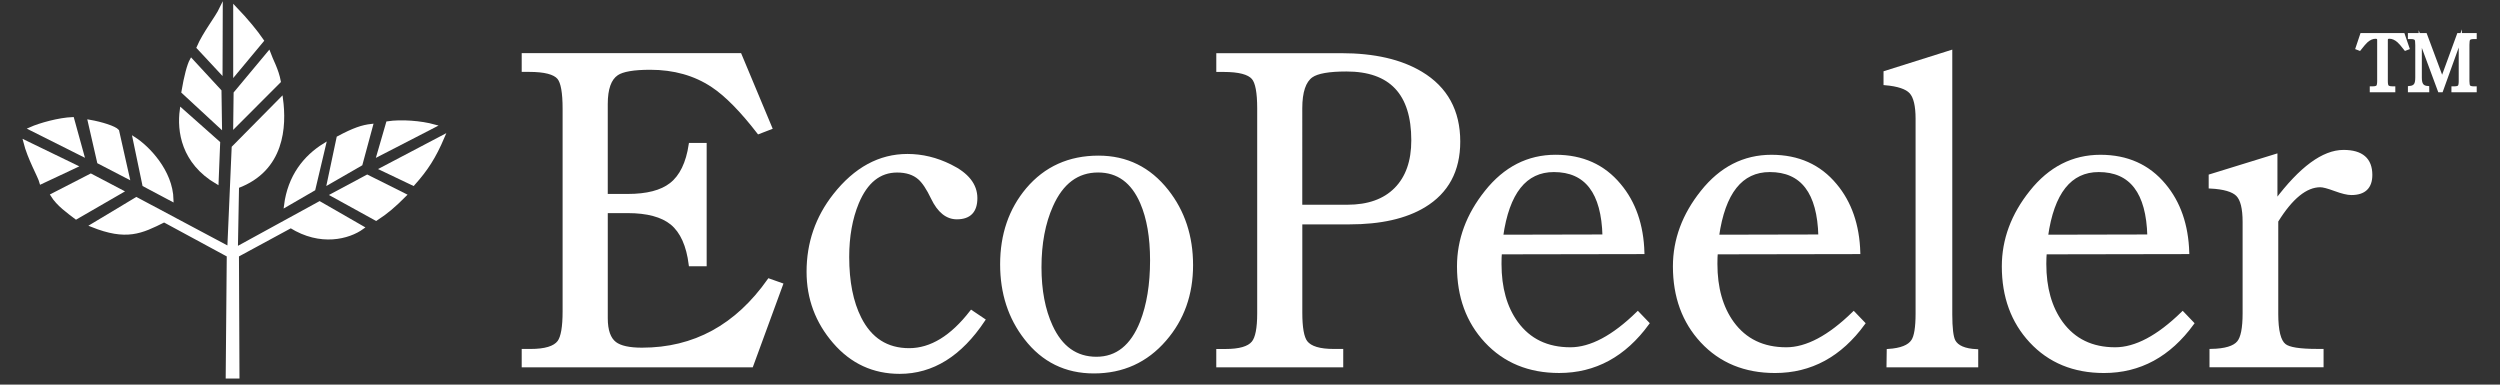 <?xml version="1.0" encoding="utf-8"?>
<!-- Generator: Adobe Illustrator 16.0.0, SVG Export Plug-In . SVG Version: 6.00 Build 0)  -->
<!DOCTYPE svg PUBLIC "-//W3C//DTD SVG 1.1//EN" "http://www.w3.org/Graphics/SVG/1.1/DTD/svg11.dtd">
<svg version="1.1" id="レイヤー_1" xmlns="http://www.w3.org/2000/svg" xmlns:xlink="http://www.w3.org/1999/xlink" x="0px"
	 y="0px" width="130px" height="20px" viewBox="0 0 130 20" style="enable-background:new 0 0 130 20;" xml:space="preserve">
<rect x="0" y="0" width="130" height="20" fill="#333333" stroke="none"/>
<g>
	<path style="fill:#FFFFFF;stroke:#FFFFFF;stroke-width:0.165;stroke-miterlimit:10;" d="M39.086,19.018H27.211v-0.79h0.373
		c0.76,0,1.254-0.147,1.48-0.448c0.183-0.248,0.274-0.778,0.274-1.591V5.653c0-0.841-0.095-1.375-0.285-1.602
		c-0.219-0.262-0.731-0.395-1.535-0.395h-0.307V2.846h11.271l1.59,3.804l-0.625,0.241c-0.892-1.155-1.692-1.966-2.401-2.434
		c-0.914-0.606-1.992-0.911-3.234-0.911c-0.863,0-1.44,0.099-1.732,0.296c-0.373,0.249-0.559,0.771-0.559,1.568v4.758h1.119
		c1,0,1.75-0.193,2.248-0.581c0.526-0.409,0.862-1.1,1.009-2.073h0.767v6.249h-0.767c-0.125-1.001-0.446-1.717-0.965-2.148
		c-0.504-0.408-1.268-0.615-2.291-0.615h-1.119v5.549c0,0.637,0.153,1.072,0.46,1.305c0.271,0.205,0.738,0.308,1.404,0.308
		c2.712,0,4.912-1.198,6.601-3.596l0.647,0.229L39.086,19.018z"/>
	<path style="fill:#FFFFFF;stroke:#FFFFFF;stroke-width:0.165;stroke-miterlimit:10;" d="M50.511,16.211l0.636,0.428
		c-1.206,1.813-2.661,2.719-4.364,2.719c-1.359,0-2.493-0.523-3.399-1.573c-0.906-1.048-1.36-2.267-1.36-3.655
		c0-1.492,0.457-2.818,1.371-3.981c1.081-1.374,2.347-2.061,3.793-2.061c0.76,0,1.502,0.179,2.226,0.538
		c0.884,0.431,1.327,0.991,1.327,1.677c0,0.681-0.329,1.019-0.986,1.019c-0.512,0-0.933-0.338-1.261-1.019
		c-0.241-0.504-0.471-0.851-0.691-1.041c-0.285-0.249-0.668-0.373-1.151-0.373c-0.921,0-1.611,0.552-2.072,1.655
		c-0.336,0.812-0.504,1.751-0.504,2.819c0,1.286,0.211,2.35,0.635,3.189c0.549,1.089,1.404,1.635,2.566,1.635
		C48.417,18.186,49.494,17.527,50.511,16.211z"/>
	<path style="fill:#FFFFFF;stroke:#FFFFFF;stroke-width:0.165;stroke-miterlimit:10;" d="M59.37,10.542
		c0.344,0.796,0.516,1.795,0.516,2.994c0,1.257-0.175,2.331-0.526,3.224c-0.497,1.25-1.279,1.874-2.346,1.874
		c-1.06,0-1.846-0.56-2.357-1.677c-0.387-0.842-0.582-1.859-0.582-3.059c0-1.236,0.201-2.303,0.603-3.203
		c0.534-1.205,1.341-1.808,2.423-1.808C58.138,8.888,58.895,9.439,59.37,10.542 M53.339,17.592c0.899,1.162,2.08,1.744,3.542,1.744
		c1.498,0,2.729-0.56,3.694-1.678c0.921-1.061,1.382-2.348,1.382-3.871c0-1.498-0.424-2.785-1.271-3.858
		c-0.922-1.169-2.109-1.754-3.564-1.754c-1.521,0-2.752,0.556-3.695,1.666c-0.892,1.06-1.338,2.361-1.338,3.904
		C52.089,15.244,52.507,16.525,53.339,17.592z"/>
	<path style="fill:#FFFFFF;stroke:#FFFFFF;stroke-width:0.165;stroke-miterlimit:10;" d="M68.196,3.953
		c0.3-0.211,0.905-0.318,1.819-0.318c2.303,0,3.455,1.221,3.455,3.662c0,1.089-0.297,1.934-0.889,2.533s-1.433,0.899-2.521,0.899
		h-2.424V5.631C67.637,4.776,67.824,4.216,68.196,3.953 M69.765,18.228h-0.406c-0.739,0-1.222-0.144-1.448-0.438
		c-0.183-0.239-0.273-0.752-0.273-1.534v-4.671h2.534c1.614,0,2.909-0.291,3.881-0.876c1.198-0.724,1.798-1.838,1.798-3.344
		c0-1.593-0.65-2.781-1.952-3.563c-1.06-0.637-2.444-0.954-4.155-0.954h-6.414v0.811h0.307c0.79,0,1.297,0.133,1.524,0.395
		c0.197,0.227,0.296,0.753,0.296,1.579v10.668c0,0.769-0.099,1.273-0.296,1.513c-0.227,0.278-0.706,0.416-1.437,0.416h-0.395v0.79
		h6.437V18.228z"/>
	<path style="fill:#FFFFFF;stroke:#FFFFFF;stroke-width:0.165;stroke-miterlimit:10;" d="M80.801,8.865
		c1.683,0,2.553,1.137,2.61,3.41l-5.329,0.012C78.403,10.006,79.311,8.865,80.801,8.865 M81.658,18.141
		c-1.207,0-2.139-0.449-2.797-1.349c-0.578-0.797-0.865-1.819-0.865-3.069c0-0.24,0.006-0.436,0.02-0.58l7.412-0.013
		c-0.042-1.425-0.448-2.594-1.217-3.508C83.386,8.627,82.277,8.13,80.89,8.13c-1.426,0-2.629,0.614-3.607,1.843
		c-0.958,1.198-1.437,2.493-1.437,3.88c0,1.572,0.475,2.871,1.426,3.894c0.973,1.045,2.24,1.566,3.805,1.566
		c1.855,0,3.393-0.833,4.605-2.499l-0.516-0.537C83.894,17.52,82.725,18.141,81.658,18.141z"/>
	<path style="fill:#FFFFFF;stroke:#FFFFFF;stroke-width:0.165;stroke-miterlimit:10;" d="M92.029,8.865
		c1.681,0,2.551,1.137,2.608,3.41l-5.329,0.012C89.632,10.006,90.537,8.865,92.029,8.865 M92.885,18.141
		c-1.207,0-2.139-0.449-2.796-1.349c-0.577-0.797-0.866-1.819-0.866-3.069c0-0.24,0.007-0.436,0.021-0.58l7.41-0.013
		c-0.042-1.425-0.448-2.594-1.215-3.508c-0.825-0.994-1.934-1.491-3.323-1.491c-1.426,0-2.627,0.614-3.605,1.843
		c-0.958,1.198-1.437,2.493-1.437,3.88c0,1.572,0.475,2.871,1.424,3.894c0.973,1.045,2.24,1.566,3.805,1.566
		c1.857,0,3.393-0.833,4.605-2.499l-0.516-0.537C95.121,17.52,93.951,18.141,92.885,18.141z"/>
	<path style="fill:#FFFFFF;stroke:#FFFFFF;stroke-width:0.165;stroke-miterlimit:10;" d="M102.785,19.018h-4.604l0.011-0.79
		c0.657-0.042,1.082-0.21,1.272-0.503c0.153-0.228,0.229-0.701,0.229-1.426V6.179c0-0.68-0.109-1.141-0.328-1.382
		c-0.219-0.242-0.666-0.391-1.339-0.449V3.767l3.41-1.075v13.651c0,0.715,0.056,1.181,0.165,1.391
		c0.168,0.309,0.562,0.477,1.184,0.506V19.018z"/>
	<path style="fill:#FFFFFF;stroke:#FFFFFF;stroke-width:0.165;stroke-miterlimit:10;" d="M109.134,8.865
		c1.681,0,2.551,1.137,2.61,3.41l-5.329,0.012C106.736,10.006,107.643,8.865,109.134,8.865 M109.988,18.141
		c-1.205,0-2.137-0.449-2.795-1.349c-0.578-0.797-0.867-1.819-0.867-3.069c0-0.24,0.01-0.436,0.023-0.58l7.411-0.013
		c-0.044-1.425-0.45-2.594-1.216-3.508c-0.826-0.994-1.935-1.491-3.322-1.491c-1.426,0-2.629,0.614-3.607,1.843
		c-0.959,1.198-1.438,2.493-1.438,3.88c0,1.572,0.476,2.871,1.426,3.894c0.971,1.045,2.24,1.566,3.805,1.566
		c1.856,0,3.391-0.833,4.604-2.499l-0.514-0.537C112.225,17.52,111.056,18.141,109.988,18.141z"/>
	<path style="fill:#FFFFFF;stroke:#FFFFFF;stroke-width:0.165;stroke-miterlimit:10;" d="M114.934,9.721V9.14l3.41-1.053v2.379
		c1.295-1.725,2.467-2.588,3.52-2.588c0.942,0,1.415,0.406,1.415,1.217c0,0.643-0.337,0.965-1.009,0.965
		c-0.197,0-0.48-0.068-0.846-0.203s-0.621-0.203-0.766-0.203c-0.754,0-1.511,0.614-2.271,1.842v4.824
		c0,0.877,0.136,1.423,0.406,1.633c0.22,0.184,0.785,0.273,1.699,0.273h0.251v0.79h-5.767v-0.79c0.73-0.013,1.206-0.156,1.426-0.427
		c0.196-0.234,0.296-0.733,0.296-1.502v-4.758c0-0.702-0.115-1.171-0.351-1.409C116.114,9.895,115.644,9.757,114.934,9.721z"/>
</g>
<g>
	<path style="fill:#FFFFFF;stroke:#FFFFFF;stroke-width:0.165;stroke-miterlimit:10;" d="M122.806,1.803h2.163l0.24,0.7
		l-0.126,0.048c-0.161-0.207-0.28-0.344-0.356-0.411c-0.155-0.138-0.314-0.208-0.481-0.208c-0.106,0-0.161,0.05-0.161,0.15v2.138
		c0,0.138,0.019,0.23,0.055,0.274c0.042,0.051,0.129,0.077,0.262,0.077h0.072v0.143h-1.164V4.572h0.072
		c0.132,0,0.217-0.025,0.258-0.075c0.035-0.044,0.055-0.135,0.055-0.272V2.083c0-0.1-0.055-0.15-0.164-0.15
		c-0.164,0-0.324,0.069-0.48,0.208c-0.074,0.067-0.193,0.204-0.355,0.411l-0.125-0.048L122.806,1.803z"/>
	<path style="fill:#FFFFFF;stroke:#FFFFFF;stroke-width:0.165;stroke-miterlimit:10;" d="M127.936,4.217V1.999l-0.979,2.716h-0.109
		l-0.995-2.685v2.009c0,0.162,0.024,0.281,0.073,0.359c0.056,0.095,0.161,0.147,0.311,0.158l0.002,0.158h-0.945V4.556
		c0.152-0.012,0.258-0.064,0.314-0.158c0.045-0.075,0.068-0.195,0.068-0.359V2.35c0-0.161-0.012-0.263-0.037-0.306
		c-0.036-0.063-0.123-0.095-0.264-0.095h-0.082V1.803h0.833l0.865,2.321l0.848-2.321h0.868v0.146h-0.072
		c-0.139,0-0.227,0.03-0.264,0.089c-0.029,0.042-0.043,0.14-0.043,0.292v1.887c0,0.139,0.018,0.23,0.049,0.274
		c0.041,0.054,0.127,0.081,0.258,0.081h0.072v0.143h-1.15V4.572h0.068c0.133,0,0.221-0.025,0.258-0.077
		C127.919,4.452,127.936,4.359,127.936,4.217z"/>
</g>
<g>
	<g>
		<path style="fill:#FFFFFF;stroke:#FFFFFF;stroke-width:0.165;stroke-miterlimit:10;" d="M8.942,10.391L7.486,9.619L6.983,7.206
			C7.674,7.647,8.909,8.891,8.942,10.391z"/>
		<path style="fill:#FFFFFF;stroke:#FFFFFF;stroke-width:0.165;stroke-miterlimit:10;" d="M6.655,9.22L6.112,6.804
			C5.97,6.636,5.281,6.416,4.646,6.306l0.486,2.125L6.655,9.22z"/>
		<path style="fill:#FFFFFF;stroke:#FFFFFF;stroke-width:0.165;stroke-miterlimit:10;" d="M3.771,6.171l0.518,1.878L1.584,6.693
			C2.081,6.471,3.077,6.197,3.771,6.171z"/>
		<path style="fill:#FFFFFF;stroke:#FFFFFF;stroke-width:0.165;stroke-miterlimit:10;" d="M1.293,7.369l2.64,1.28L2.137,9.492
			C2.05,9.159,1.513,8.251,1.293,7.369z"/>
		<path style="fill:#FFFFFF;stroke:#FFFFFF;stroke-width:0.165;stroke-miterlimit:10;" d="M2.709,10.146l2.014-1.035L6.33,9.955
			l-2.372,1.371C3.553,11.016,3.014,10.643,2.709,10.146z"/>
		<path style="fill:#FFFFFF;stroke:#FFFFFF;stroke-width:0.165;stroke-miterlimit:10;" d="M11.284,9.492l0.082-2.069L9.432,5.708
			C9.281,6.81,9.5,8.443,11.284,9.492z"/>
		<path style="fill:#FFFFFF;stroke:#FFFFFF;stroke-width:0.165;stroke-miterlimit:10;" d="M11.462,6.584L11.435,4.73L9.95,3.122
			c-0.137,0.245-0.3,0.844-0.436,1.661L11.462,6.584z"/>
		<path style="fill:#FFFFFF;stroke:#FFFFFF;stroke-width:0.165;stroke-miterlimit:10;" d="M11.49,3.744l0.011-3.316
			c-0.25,0.522-0.871,1.279-1.197,2.042L11.49,3.744z"/>
		<path style="fill:#FFFFFF;stroke:#FFFFFF;stroke-width:0.165;stroke-miterlimit:10;" d="M12.209,0.4v3.43l1.43-1.717
			C13.325,1.652,12.845,1.061,12.209,0.4z"/>
		<path style="fill:#FFFFFF;stroke:#FFFFFF;stroke-width:0.165;stroke-miterlimit:10;" d="M13.979,2.742L12.23,4.839l-0.021,1.713
			l2.312-2.315C14.412,3.629,14.115,3.122,13.979,2.742z"/>
		<path style="fill:#FFFFFF;stroke:#FFFFFF;stroke-width:0.165;stroke-miterlimit:10;" d="M14.85,10.69l1.468-0.851l0.546-2.307
			C15.856,8.158,15.041,9.166,14.85,10.69z"/>
		<path style="fill:#FFFFFF;stroke:#FFFFFF;stroke-width:0.165;stroke-miterlimit:10;" d="M17.583,7.161l-0.497,2.349l1.683-0.97
			l0.544-2.014C18.84,6.58,18.411,6.719,17.583,7.161z"/>
		<path style="fill:#FFFFFF;stroke:#FFFFFF;stroke-width:0.165;stroke-miterlimit:10;" d="M20.158,6.389l-0.481,1.66l2.904-1.497
			C21.899,6.362,20.866,6.28,20.158,6.389z"/>
		<path style="fill:#FFFFFF;stroke:#FFFFFF;stroke-width:0.165;stroke-miterlimit:10;" d="M23.043,7.104l-3.201,1.683l1.649,0.786
			C22.172,8.812,22.581,8.186,23.043,7.104z"/>
		<path style="fill:#FFFFFF;stroke:#FFFFFF;stroke-width:0.165;stroke-miterlimit:10;" d="M19.096,9.166l1.959,0.98
			c-0.571,0.571-0.943,0.891-1.497,1.25l-2.281-1.256L19.096,9.166z"/>
		<path style="fill:#FFFFFF;stroke:#FFFFFF;stroke-width:0.165;stroke-miterlimit:10;" d="M16.619,10.551l2.232,1.283
			c-0.718,0.523-2.185,0.91-3.729-0.055l-2.779,1.506l0.027,6.315h-0.551l0.055-6.315l-3.339-1.807
			c-1.198,0.6-1.961,0.965-3.756,0.246l2.313-1.389l4.81,2.562l0.227-5.229l2.504-2.532c0.193,1.439,0.086,3.69-2.286,4.573
			l-0.059,3.214L16.619,10.551z"/>
	</g>
</g>
<g>
</g>
<g>
</g>
<g>
</g>
<g>
</g>
<g>
</g>
<g>
</g>
<g>
</g>
<g>
</g>
<g>
</g>
<g>
</g>
<g>
</g>
<g>
</g>
<g>
</g>
<g>
</g>
<g>
</g>
</svg>
